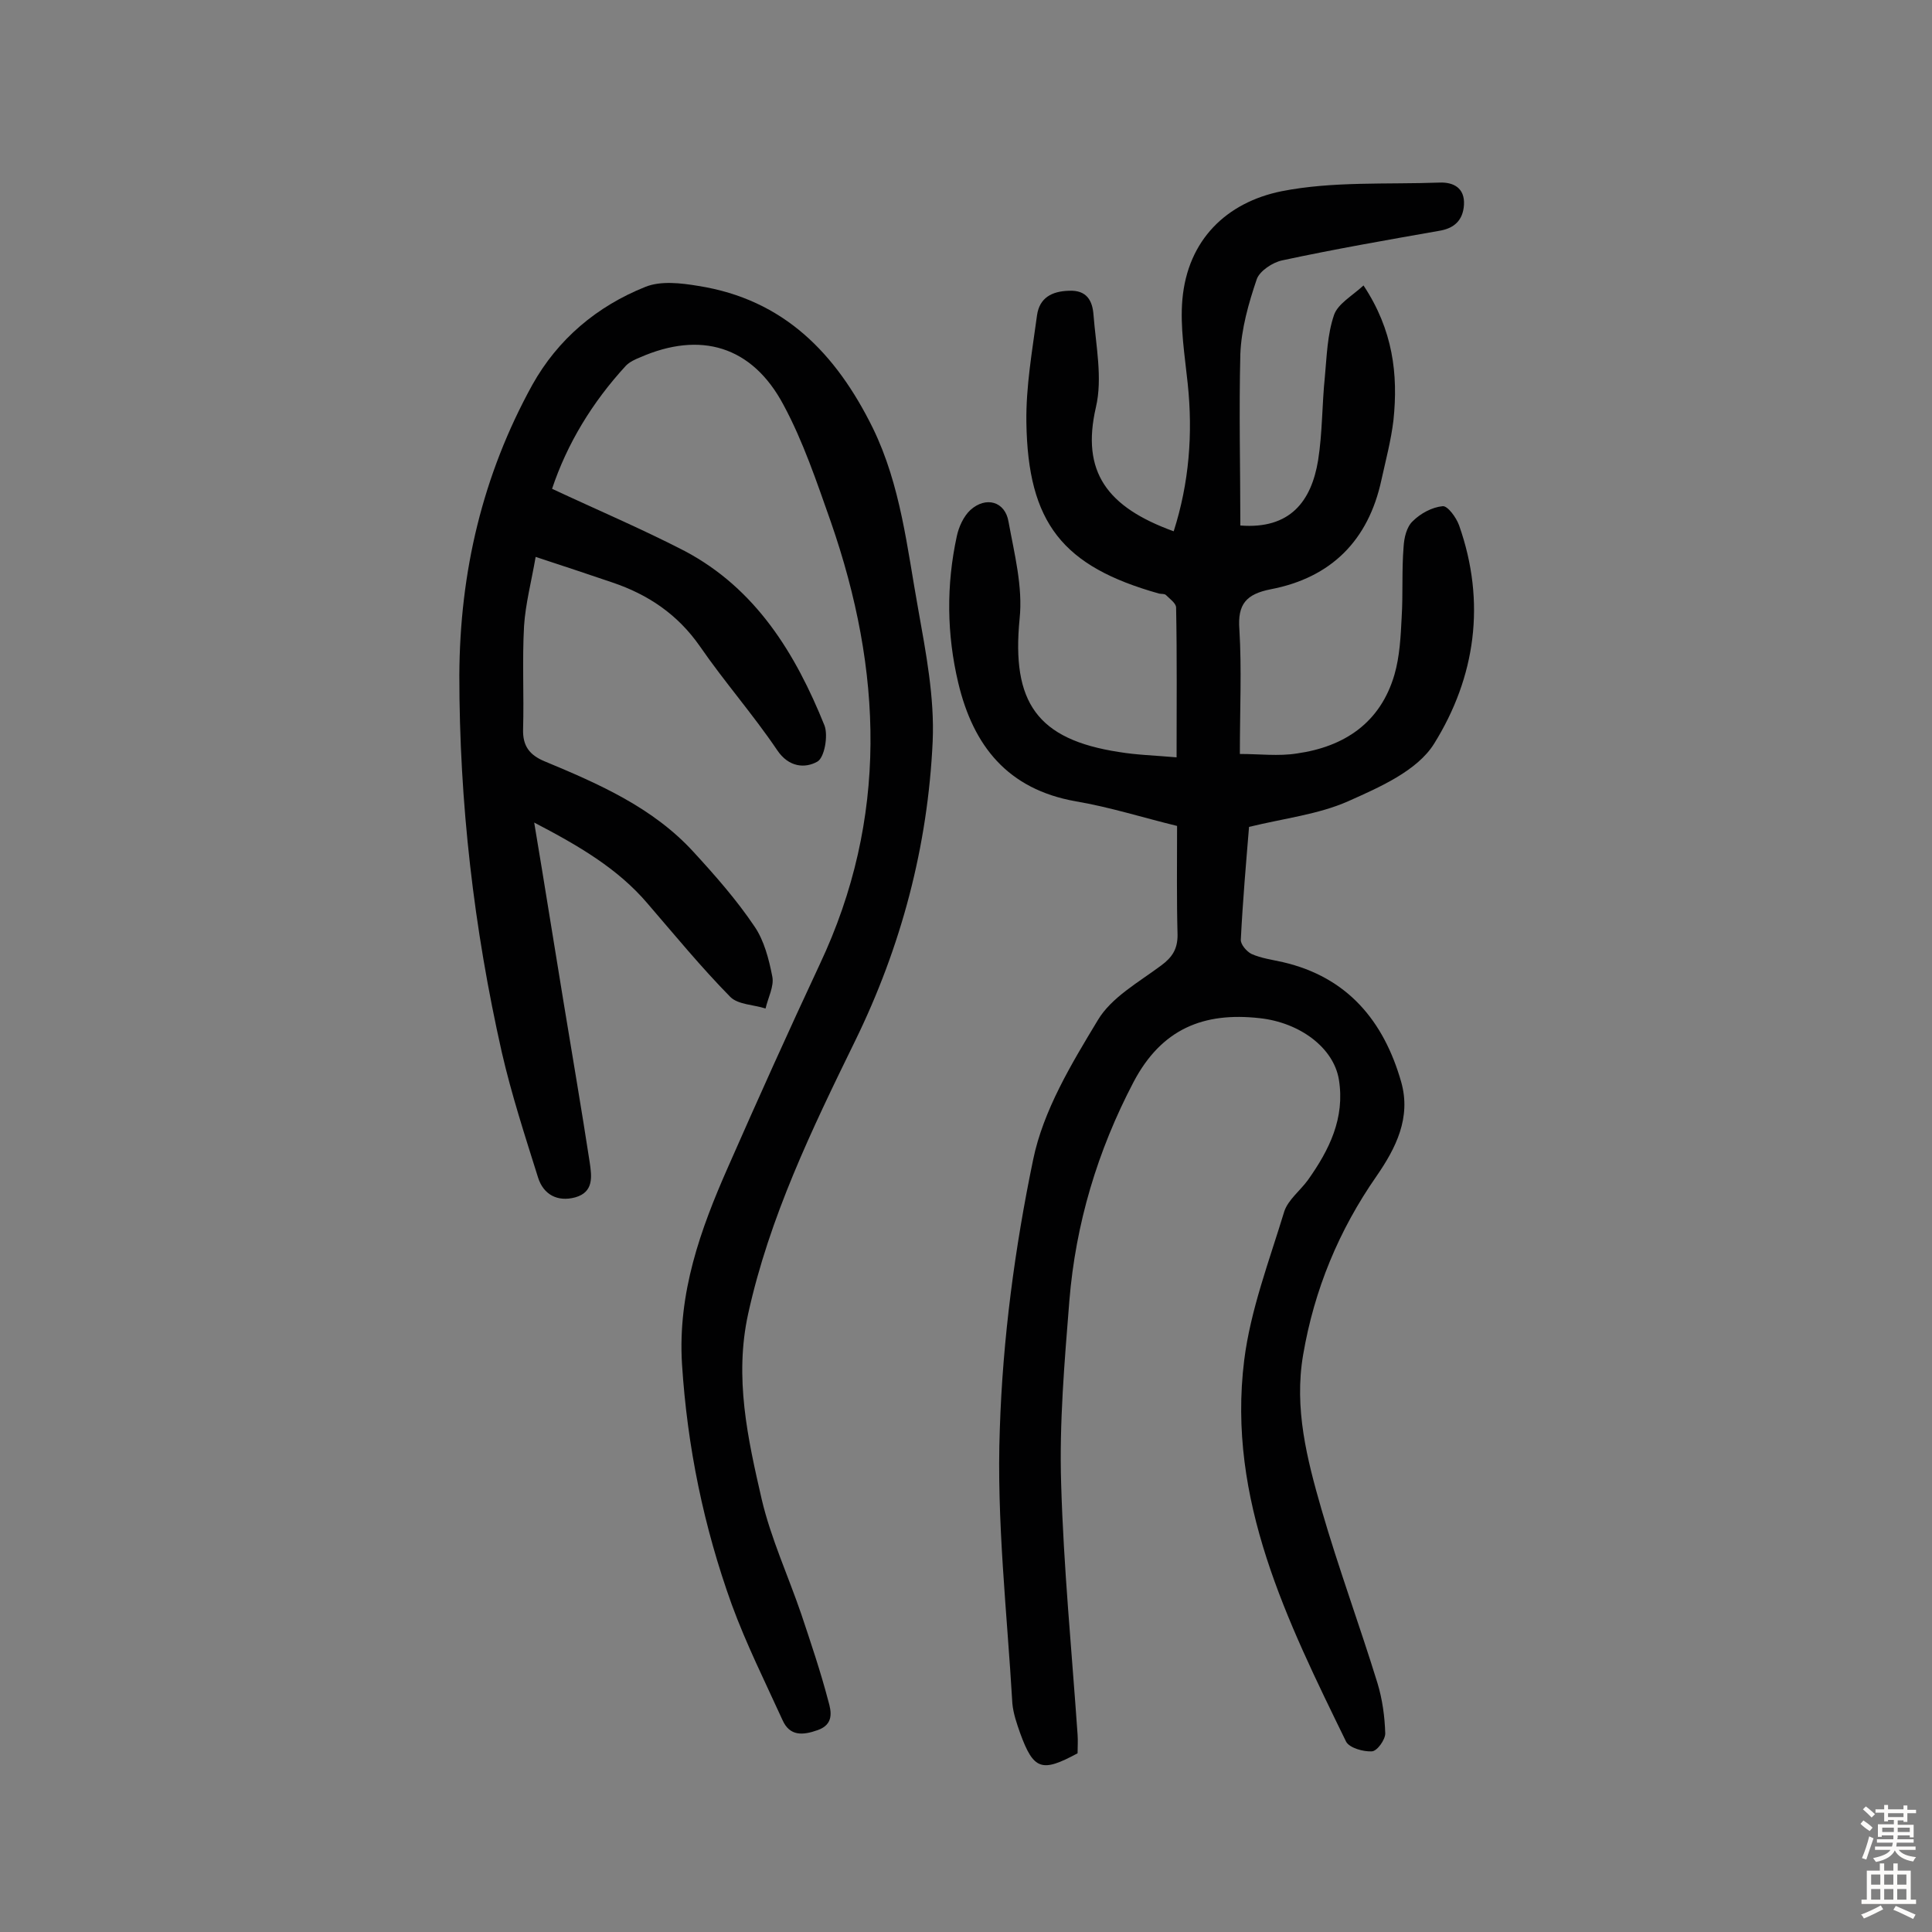 <svg enable-background="new 0 0 400 400" viewBox="0 0 400 400" xmlns="http://www.w3.org/2000/svg"><rect x="0" y="0" width="400" height="400" fill="#808080" stroke="none"/><path d="m256.8 108.8c10.3.8 14.7-5 16.1-13.5.9-5.7.8-11.5 1.4-17.3.4-4.3.5-8.7 1.9-12.8.8-2.3 3.7-3.9 6.1-6.1 6.1 9.2 7.2 18.4 6.2 27.9-.5 4.2-1.6 8.3-2.5 12.4-2.7 12.5-10.4 20.2-22.9 22.6-5.1 1-6.9 3.1-6.5 8.3.5 8.2.1 16.5.1 25.8 4.1 0 8 .5 11.8-.1 9.9-1.4 17.3-6.4 20.2-16.3 1.1-3.8 1.3-7.9 1.5-11.9.3-4.9 0-9.7.4-14.6.1-1.8.6-4.1 1.9-5.3 1.6-1.6 4-2.9 6.2-3.1 1-.1 2.8 2.3 3.4 4 5.6 15.9 3.4 31.4-5.2 45.2-3.5 5.6-11.3 9-17.8 11.9-6.1 2.7-13.1 3.5-20.5 5.3-.6 7.3-1.3 15.3-1.7 23.3-.1 1 1.2 2.5 2.2 3 2 .9 4.3 1.2 6.5 1.7 13.4 3.1 20.9 12.2 24.5 24.8 2.1 7.4-1.1 13.7-5.1 19.5-7.8 11.2-12.9 23.5-15.2 37-1.9 11.1.8 21.6 3.8 32 3.5 12.1 7.9 24 11.6 36 1 3.3 1.5 6.9 1.6 10.4 0 1.3-1.7 3.7-2.8 3.7-1.7.1-4.6-.7-5.3-2-12.2-25-24.7-50.1-21.1-79 1.3-10.4 5.2-20.6 8.3-30.8.8-2.4 3.3-4.3 4.9-6.5 4.4-6.2 7.7-12.8 6.4-20.8-1.1-6.6-8.1-11.8-16.4-12.7-11.6-1.3-20.3 2.2-26.1 13.2-7.5 14.3-12 29.4-13.3 45.3-1 12.6-2.1 25.3-1.7 37.9.5 17.3 2.2 34.6 3.4 51.9.1 1.3 0 2.6 0 3.9-7.4 4-9.1 3.5-11.9-4.2-.7-2-1.4-4-1.6-6.1-1.1-18.9-3.3-37.9-2.6-56.8.6-18.7 3.1-37.5 6.9-55.8 2.1-10.2 7.9-19.8 13.4-28.9 2.8-4.7 8.4-7.8 13.1-11.3 2.3-1.7 3.4-3.4 3.4-6.3-.2-7.3-.1-14.6-.1-22.6-7-1.7-13.9-3.9-21-5.1-14.1-2.5-21.2-11.5-24.3-24.5-2.4-10.1-2.5-20.3-.3-30.4.4-1.9 1.4-4.1 2.8-5.4 3.2-2.9 7.2-1.8 7.9 2.4 1.2 6.6 3 13.5 2.3 20.1-1.7 17.3 3.6 25 20.6 27.6 3.6.6 7.3.7 11.9 1.1 0-10.6.1-20.8-.1-31 0-.9-1.3-1.8-2.1-2.6-.3-.3-.9-.2-1.4-.3-20-5.6-27.2-14.6-27.5-35.5-.1-7.4 1.2-14.7 2.2-22.1.5-3.6 3-5 6.6-5.1 3.8-.2 4.9 2.2 5.1 5 .5 6.4 1.9 13.1.5 19.1-3.1 13.4 2.3 20.7 16.1 25.7 3.2-10 4-20.2 2.9-30.6-.6-5.8-1.6-11.7-1.1-17.4 1.1-12.4 9.2-20.1 20.5-22.4 10.6-2.1 21.8-1.4 32.8-1.8 2.8-.1 5.2 1.1 5 4.6-.2 3.2-2 4.9-5.2 5.4-10.8 1.9-21.7 3.8-32.4 6.1-2 .4-4.7 2.2-5.3 3.9-1.7 5-3.2 10.3-3.4 15.5-.3 11.9 0 23.7 0 35.5z" fill="#010102"/><path d="m114.3 101.2c9.4 4.4 18.6 8.3 27.5 12.9 14.7 7.8 22.9 21.2 28.9 36.1.8 2.1 0 6.7-1.5 7.5-2.5 1.4-5.9 1.2-8.3-2.4-5-7.4-10.9-14.1-16-21.5-4.6-6.6-10.7-10.7-18.1-13.2-5-1.7-10.1-3.4-15.9-5.3-.9 5.2-2.1 9.7-2.4 14.3-.4 7.1 0 14.3-.2 21.4-.1 3.4 1.3 5.3 4.4 6.6 11.3 4.7 22.5 9.6 30.9 18.8 4.5 4.9 8.9 9.9 12.6 15.4 2 2.9 3 6.8 3.7 10.4.4 2-.9 4.4-1.4 6.6-2.5-.8-5.7-.8-7.3-2.4-6-6.1-11.5-12.8-17.1-19.3-6.2-7.3-14.3-12-23.5-16.8 2.2 13.1 4.1 25.2 6.1 37.3 1.8 11 3.7 22 5.4 33.1.4 2.8.9 6.1-3 7.2-3.7 1-6.6-.6-7.7-4.1-2.7-8.6-5.5-17.2-7.5-25.9-5.8-25.7-8.8-51.7-8.8-78.1.1-21.4 4.8-41.4 15.1-60.1 5.3-9.5 13.4-16.3 23.4-20.3 3.2-1.3 7.4-.8 11-.2 17.7 2.8 28.5 14 36.1 29.4 5.8 11.9 7.1 24.8 9.4 37.5 1.6 9 3.4 18.3 3 27.4-1 21.7-6.5 42.5-16.1 62.1-8.9 18.2-17.7 36.4-22.1 56.4-2.9 13.2-.1 25.8 2.8 38.4 1.9 8.1 5.5 15.9 8.2 23.8 2 6 4 11.9 5.6 18 .6 2.1 1.2 4.8-2.2 6-3.1 1.1-5.8 1.3-7.3-2.1-3.6-7.9-7.5-15.7-10.5-23.9-5.8-16.1-9.2-32.6-10.3-49.8-.9-14.7 3.8-27.8 9.5-40.7 6.2-14.1 12.5-28.1 19-42 14.3-30.3 13-60.9 2.3-91.7-2.9-8.2-5.7-16.6-9.8-24.2-6.5-12.2-17.2-15.3-29.7-9.8-1 .4-2.1.9-2.9 1.7-7 7.6-12.2 16.2-15.3 25.5z" fill="#010102"/><g fill="#fcfbfa"><path d="m385.2 377.6.6-.7c.6.4 1.3.9 1.9 1.5l-.6.7c-.8-.5-1.4-1-1.9-1.5zm.3 7.1c.6-1.4 1.1-2.9 1.5-4.5.3.1.6.3.9.4-.5 1.4-1 2.9-1.5 4.4zm.2-10.1.6-.6c.7.5 1.3 1.1 1.9 1.6l-.7.7c-.6-.6-1.2-1.2-1.8-1.7zm8.4-.8h.8v.9h1.8v.7h-1.8v1.8h-.8v-.3h-1.2v.9h3.3v2.6h-.8v-.4h-2.5c0 .3 0 .6-.1.8h3.4v.7h-3.5c0 .3-.1.6-.1.8h4v.7h-3.5c.7.9 1.9 1.3 3.6 1.5-.2.2-.4.5-.6.9-1.9-.3-3.2-1.1-3.8-2.3-.5 1.1-1.8 2-3.9 2.4-.2-.3-.4-.5-.6-.8 1.9-.4 3.1-.9 3.6-1.7h-3.2v-.7h3.5c.1-.2.1-.5.2-.8h-3.3v-.7h3.4c0-.2 0-.5 0-.8h-2.4v.3h-.8v-2.6h3.3v-.9h-1.2v.3h-.8v-1.8h-1.8v-.7h1.8v-.9h.8v.9h3.2zm-4.4 5.5h2.4c0-.3 0-.6 0-.9h-2.4zm1.2-3.1h3.2v-.8h-3.2zm4.4 2.2h-2.4v.9h2.5v-.9z"/><path d="m389.2 385.8h.9v1.5h1.9v-1.5h.9v1.5h2.7v6h1.1v.9h-11.3v-.9h1.1v-6h2.7zm.2 8.7.5.8c-1.2.6-2.5 1.3-4 1.9-.2-.3-.3-.6-.6-.8 1.6-.6 3-1.3 4.1-1.9zm-2-4.3h1.9v-2.1h-1.9zm0 3.1h1.9v-2.2h-1.9zm2.7-3.1h1.9v-2.1h-1.9zm0 3.1h1.9v-2.2h-1.9zm2.4 1.3c1.4.6 2.7 1.2 4.1 1.8l-.5.9c-1.5-.7-2.8-1.4-4.1-1.9zm2.2-6.5h-1.9v2.1h1.9zm-1.9 5.2h1.9v-2.2h-1.9z"/></g></svg>
